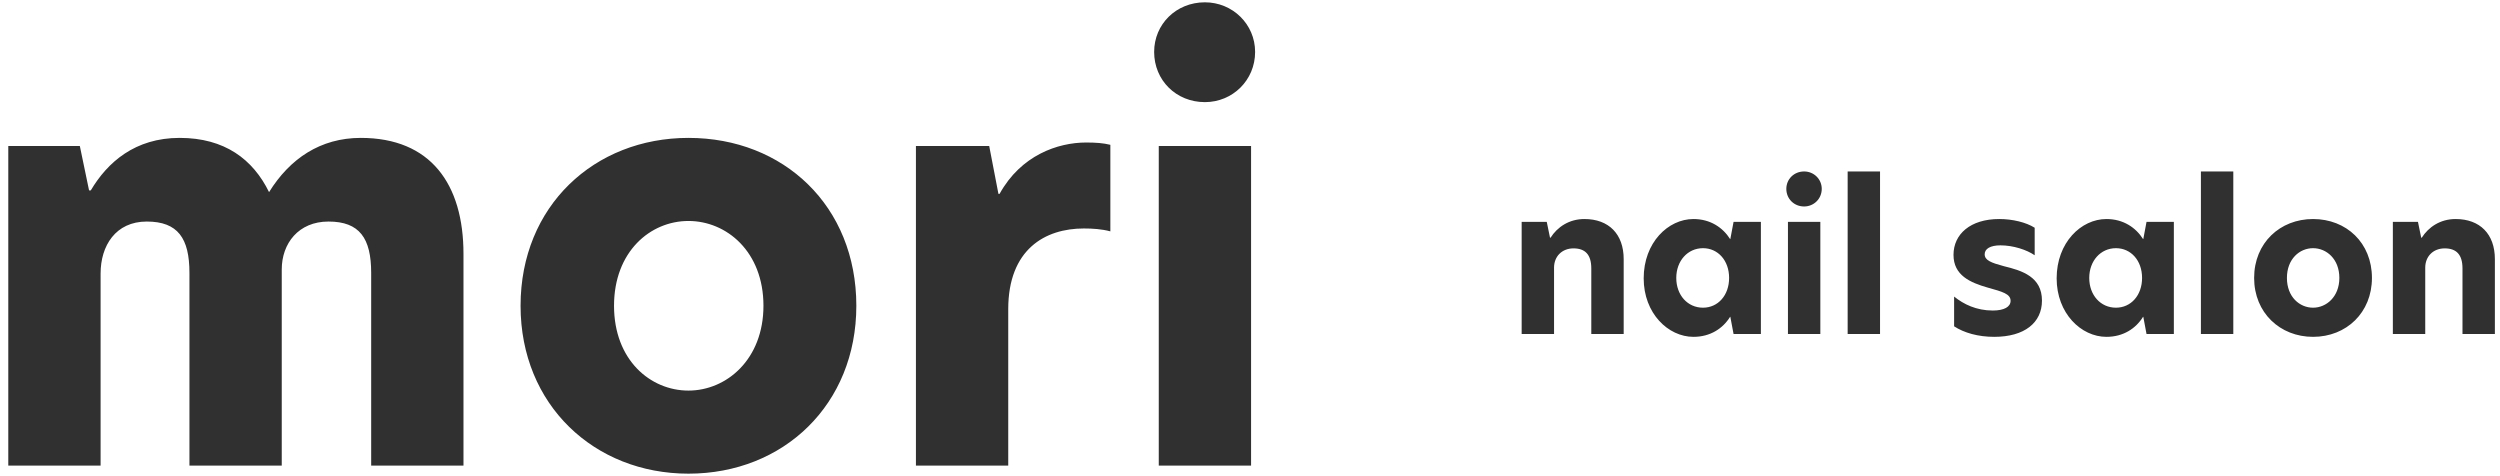 <svg width="247" height="47" viewBox="0 0 247 47" fill="none" xmlns="http://www.w3.org/2000/svg">
<path d="M156.54 21.64C155.02 21.64 153.86 22.44 153.2 23.48H153.14L152.82 21.92H150.34V33H153.54V26.44C153.54 25.34 154.32 24.54 155.46 24.54C156.62 24.54 157.22 25.16 157.22 26.52V33H160.42V25.6C160.42 23.12 158.94 21.64 156.54 21.64ZM167.316 33.28C168.976 33.28 170.216 32.46 170.936 31.3H170.956L171.276 33H173.976V21.92H171.276L170.956 23.62H170.936C170.216 22.48 168.976 21.64 167.316 21.64C164.816 21.64 162.396 23.96 162.396 27.5C162.396 30.96 164.816 33.28 167.316 33.28ZM165.616 27.46C165.616 25.78 166.736 24.52 168.256 24.52C169.736 24.52 170.836 25.74 170.836 27.46C170.836 29.18 169.736 30.4 168.256 30.4C166.736 30.4 165.616 29.16 165.616 27.46ZM176.649 33H179.849V21.92H176.649V33ZM176.489 18.66C176.489 19.64 177.249 20.4 178.249 20.4C179.209 20.4 179.989 19.64 179.989 18.66C179.989 17.7 179.209 16.94 178.249 16.94C177.249 16.94 176.489 17.7 176.489 18.66ZM182.548 33H185.748V16.94H182.548V33ZM197.526 21.64C194.666 21.64 193.006 23.14 193.006 25.18C193.006 27.2 194.646 27.92 196.406 28.42C197.846 28.82 198.646 29.04 198.646 29.72C198.646 30.32 198.006 30.68 196.886 30.68C195.266 30.68 194.006 30.06 193.066 29.3V32.24C194.046 32.88 195.426 33.28 197.026 33.28C200.026 33.28 201.746 31.88 201.746 29.7C201.746 27.36 199.806 26.74 197.986 26.3C196.726 25.96 196.086 25.72 196.086 25.12C196.086 24.58 196.646 24.24 197.646 24.24C198.906 24.24 200.246 24.68 201.026 25.22V22.5C200.166 21.96 198.826 21.64 197.526 21.64ZM208.117 33.28C209.777 33.28 211.017 32.46 211.737 31.3H211.757L212.077 33H214.777V21.92H212.077L211.757 23.62H211.737C211.017 22.48 209.777 21.64 208.117 21.64C205.617 21.64 203.197 23.96 203.197 27.5C203.197 30.96 205.617 33.28 208.117 33.28ZM206.417 27.46C206.417 25.78 207.537 24.52 209.057 24.52C210.537 24.52 211.637 25.74 211.637 27.46C211.637 29.18 210.537 30.4 209.057 30.4C207.537 30.4 206.417 29.16 206.417 27.46ZM217.45 33H220.65V16.94H217.45V33ZM228.528 33.28C231.828 33.28 234.348 30.88 234.348 27.46C234.348 24 231.828 21.64 228.528 21.64C225.268 21.64 222.708 24 222.708 27.46C222.708 30.9 225.268 33.28 228.528 33.28ZM225.948 27.46C225.948 25.58 227.208 24.52 228.528 24.52C229.848 24.52 231.128 25.58 231.128 27.46C231.128 29.32 229.848 30.4 228.528 30.4C227.208 30.4 225.948 29.34 225.948 27.46ZM242.614 21.64C241.094 21.64 239.934 22.44 239.274 23.48H239.214L238.894 21.92H236.414V33H239.614V26.44C239.614 25.34 240.394 24.54 241.534 24.54C242.694 24.54 243.294 25.16 243.294 26.52V33H246.494V25.6C246.494 23.12 245.014 21.64 242.614 21.64Z" fill="#303030"/>
<path d="M35.646 13.624C31.656 13.624 28.635 15.676 26.583 18.982C24.987 15.733 22.194 13.624 17.748 13.624C13.359 13.624 10.623 16.018 8.97 18.811H8.799L7.887 14.422H0.819V46H9.939V27.019C9.939 24.283 11.421 21.889 14.499 21.889C17.577 21.889 18.717 23.542 18.717 26.962V46H27.837V26.62C27.837 24.055 29.49 21.889 32.454 21.889C35.532 21.889 36.672 23.542 36.672 26.962V46H45.792V25.081C45.792 18.184 42.543 13.624 35.646 13.624ZM68.019 46.798C77.424 46.798 84.606 39.958 84.606 30.211C84.606 20.35 77.424 13.624 68.019 13.624C58.728 13.624 51.432 20.35 51.432 30.211C51.432 40.015 58.728 46.798 68.019 46.798ZM60.666 30.211C60.666 24.853 64.257 21.832 68.019 21.832C71.781 21.832 75.429 24.853 75.429 30.211C75.429 35.512 71.781 38.59 68.019 38.59C64.257 38.59 60.666 35.569 60.666 30.211ZM90.494 46H99.614V30.553C99.614 24.625 103.262 22.573 107.081 22.573C107.936 22.573 108.848 22.63 109.703 22.858V14.308C109.019 14.137 108.278 14.08 107.309 14.08C104.516 14.08 100.868 15.334 98.759 19.153H98.645L97.733 14.422H90.494V46ZM114.486 46H123.606V14.422H114.486V46ZM114.03 5.131C114.03 7.924 116.196 10.09 119.046 10.09C121.782 10.09 124.005 7.924 124.005 5.131C124.005 2.395 121.782 0.229 119.046 0.229C116.196 0.229 114.03 2.395 114.03 5.131Z" fill="#303030"/>
</svg>
